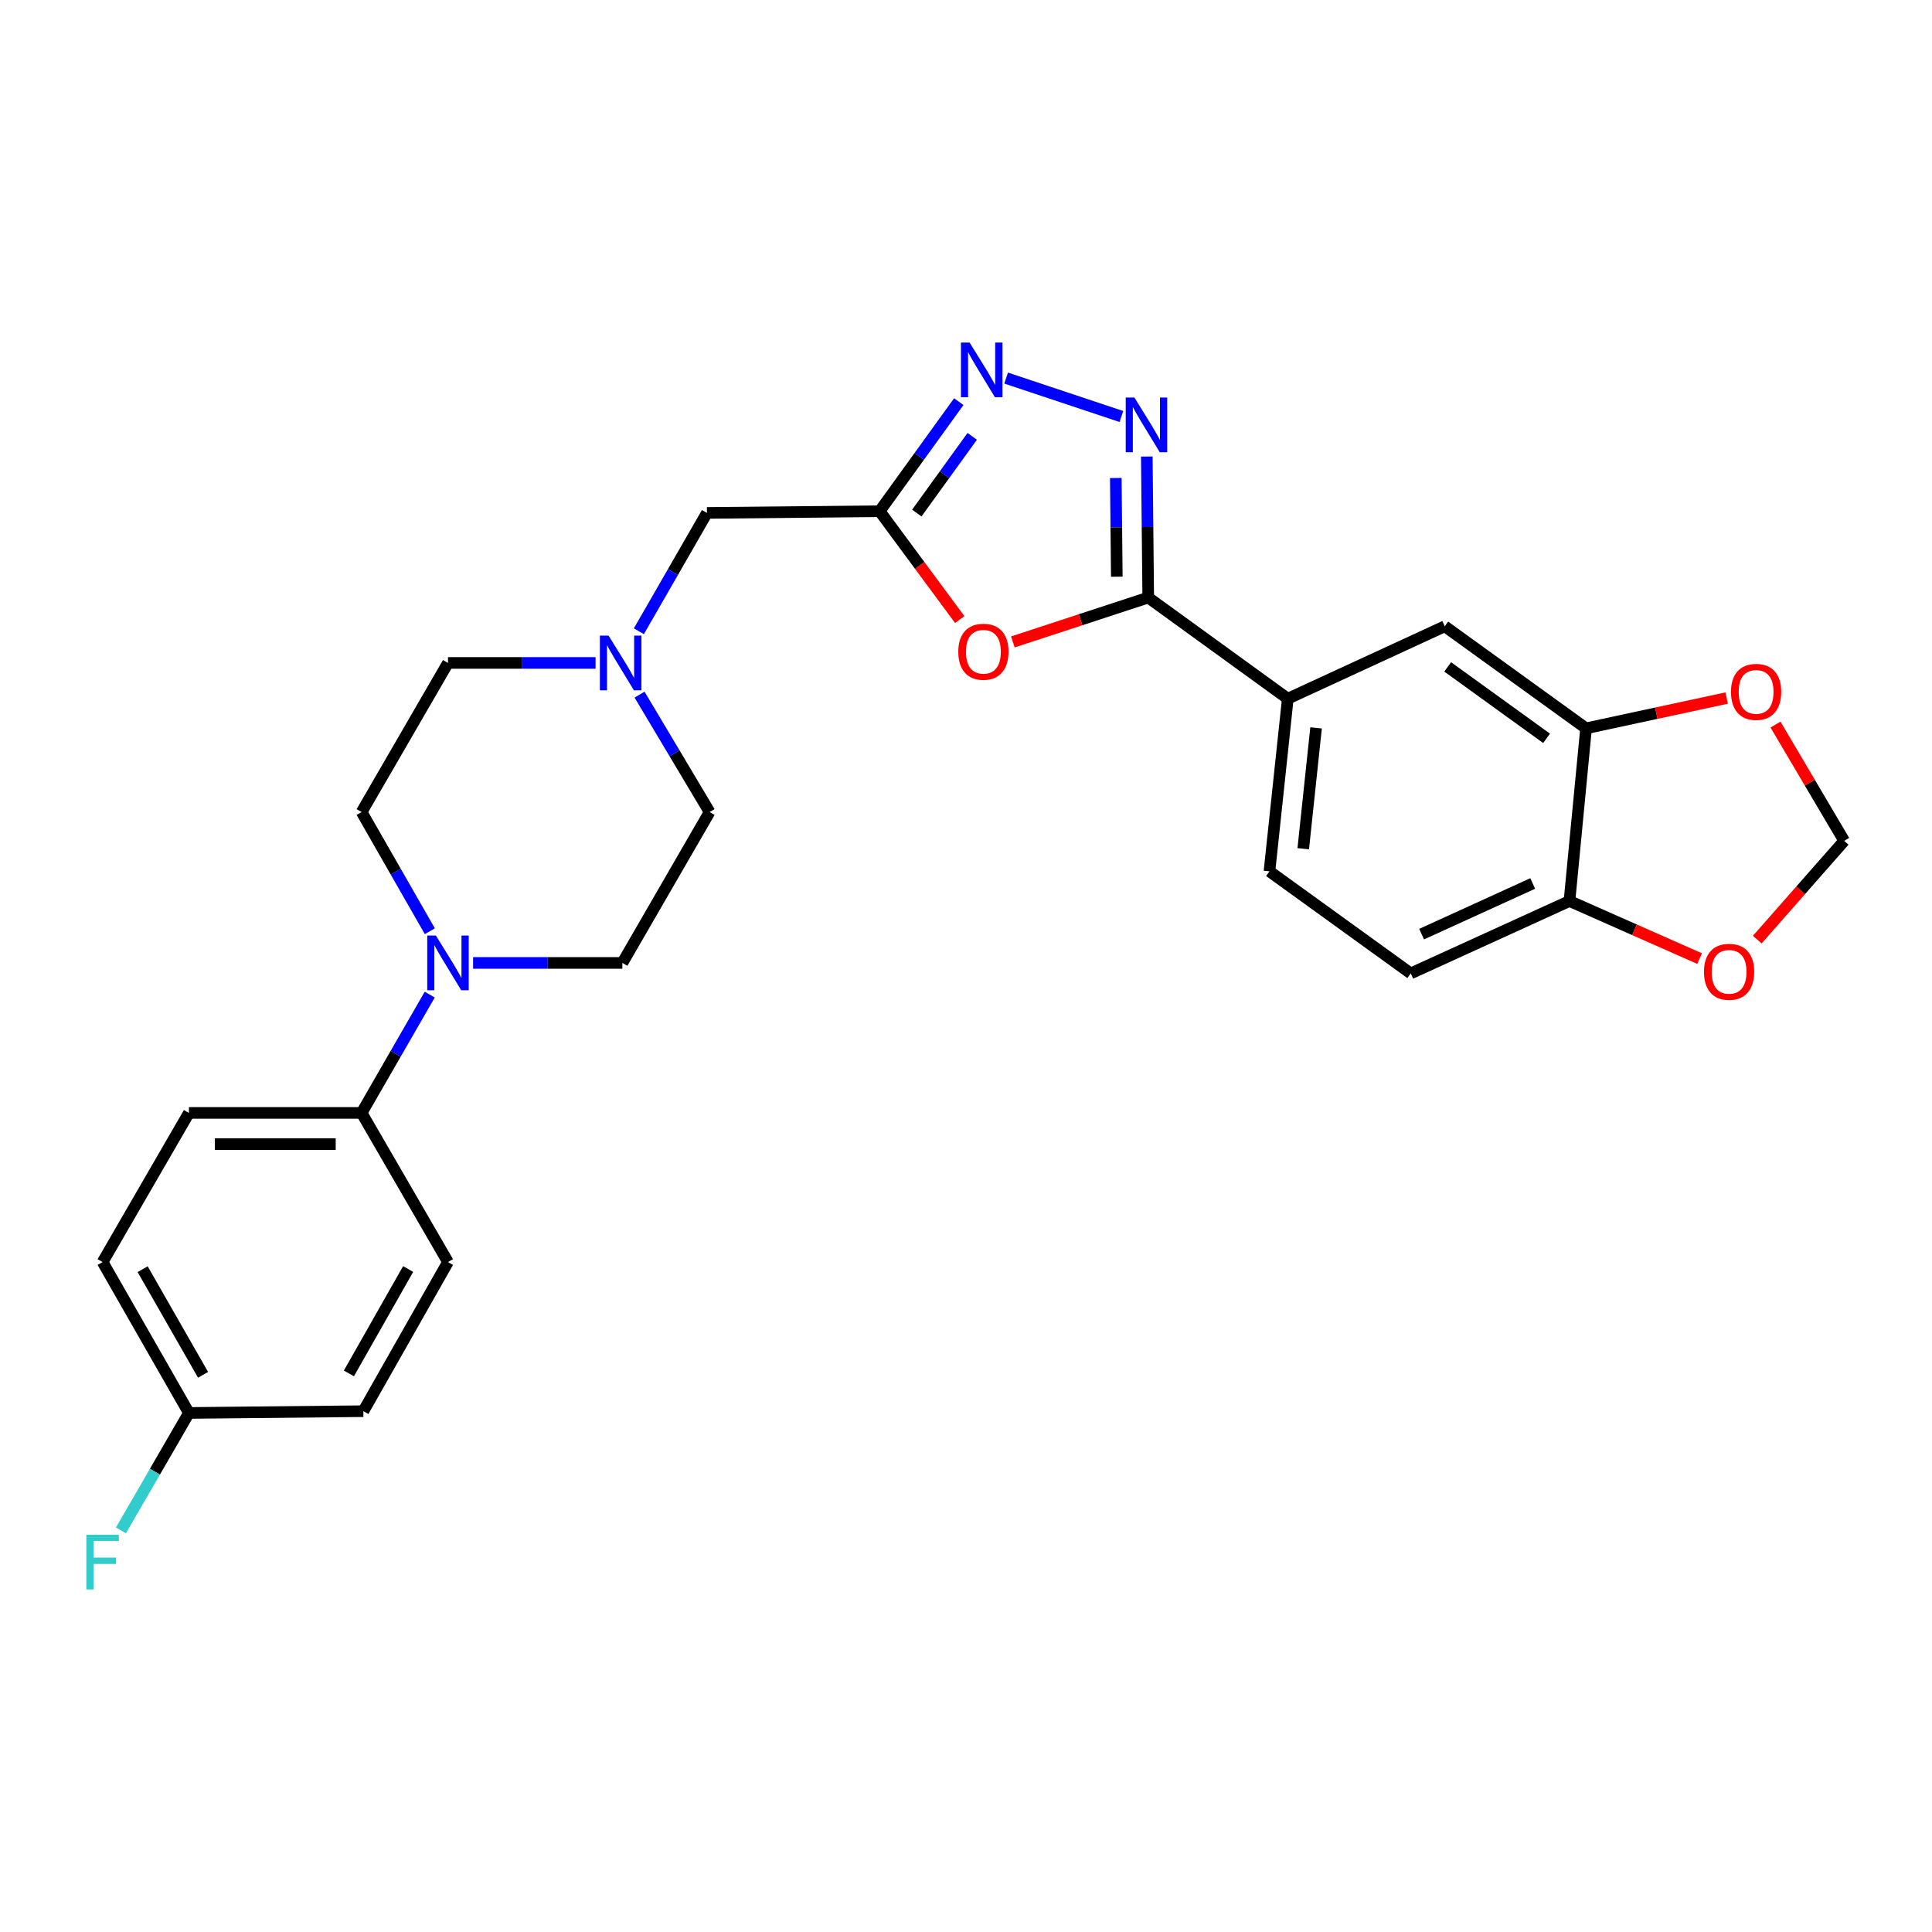 <?xml version='1.0' encoding='iso-8859-1'?>
<svg version='1.1' baseProfile='full'
              xmlns='http://www.w3.org/2000/svg'
                      xmlns:rdkit='http://www.rdkit.org/xml'
                      xmlns:xlink='http://www.w3.org/1999/xlink'
                  xml:space='preserve'
width='1000px' height='1000px' viewBox='0 0 1000 1000'>
<!-- END OF HEADER -->
<rect style='opacity:1.0;fill:#FFFFFF;stroke:none' width='1000' height='1000' x='0' y='0'> </rect>
<path class='bond-0' d='M 593.584,236.304 L 593.954,272.798' style='fill:none;fill-rule:evenodd;stroke:#0000FF;stroke-width:6px;stroke-linecap:butt;stroke-linejoin:miter;stroke-opacity:1' />
<path class='bond-0' d='M 593.954,272.798 L 594.324,309.293' style='fill:none;fill-rule:evenodd;stroke:#000000;stroke-width:6px;stroke-linecap:butt;stroke-linejoin:miter;stroke-opacity:1' />
<path class='bond-0' d='M 577.539,247.416 L 577.798,272.962' style='fill:none;fill-rule:evenodd;stroke:#0000FF;stroke-width:6px;stroke-linecap:butt;stroke-linejoin:miter;stroke-opacity:1' />
<path class='bond-0' d='M 577.798,272.962 L 578.057,298.509' style='fill:none;fill-rule:evenodd;stroke:#000000;stroke-width:6px;stroke-linecap:butt;stroke-linejoin:miter;stroke-opacity:1' />
<path class='bond-3' d='M 580.43,215.579 L 520.772,195.688' style='fill:none;fill-rule:evenodd;stroke:#0000FF;stroke-width:6px;stroke-linecap:butt;stroke-linejoin:miter;stroke-opacity:1' />
<path class='bond-1' d='M 594.324,309.293 L 559.288,320.779' style='fill:none;fill-rule:evenodd;stroke:#000000;stroke-width:6px;stroke-linecap:butt;stroke-linejoin:miter;stroke-opacity:1' />
<path class='bond-1' d='M 559.288,320.779 L 524.251,332.265' style='fill:none;fill-rule:evenodd;stroke:#FF0000;stroke-width:6px;stroke-linecap:butt;stroke-linejoin:miter;stroke-opacity:1' />
<path class='bond-5' d='M 594.324,309.293 L 666.555,361.642' style='fill:none;fill-rule:evenodd;stroke:#000000;stroke-width:6px;stroke-linecap:butt;stroke-linejoin:miter;stroke-opacity:1' />
<path class='bond-27' d='M 496.753,320.684 L 476.027,292.642' style='fill:none;fill-rule:evenodd;stroke:#FF0000;stroke-width:6px;stroke-linecap:butt;stroke-linejoin:miter;stroke-opacity:1' />
<path class='bond-27' d='M 476.027,292.642 L 455.302,264.601' style='fill:none;fill-rule:evenodd;stroke:#000000;stroke-width:6px;stroke-linecap:butt;stroke-linejoin:miter;stroke-opacity:1' />
<path class='bond-2' d='M 455.302,264.601 L 475.785,236.244' style='fill:none;fill-rule:evenodd;stroke:#000000;stroke-width:6px;stroke-linecap:butt;stroke-linejoin:miter;stroke-opacity:1' />
<path class='bond-2' d='M 475.785,236.244 L 496.269,207.888' style='fill:none;fill-rule:evenodd;stroke:#0000FF;stroke-width:6px;stroke-linecap:butt;stroke-linejoin:miter;stroke-opacity:1' />
<path class='bond-2' d='M 474.544,265.555 L 488.883,245.705' style='fill:none;fill-rule:evenodd;stroke:#000000;stroke-width:6px;stroke-linecap:butt;stroke-linejoin:miter;stroke-opacity:1' />
<path class='bond-2' d='M 488.883,245.705 L 503.221,225.856' style='fill:none;fill-rule:evenodd;stroke:#0000FF;stroke-width:6px;stroke-linecap:butt;stroke-linejoin:miter;stroke-opacity:1' />
<path class='bond-12' d='M 455.302,264.601 L 365.918,265.481' style='fill:none;fill-rule:evenodd;stroke:#000000;stroke-width:6px;stroke-linecap:butt;stroke-linejoin:miter;stroke-opacity:1' />
<path class='bond-4' d='M 222.482,482.002 L 204.825,451.16' style='fill:none;fill-rule:evenodd;stroke:#0000FF;stroke-width:6px;stroke-linecap:butt;stroke-linejoin:miter;stroke-opacity:1' />
<path class='bond-4' d='M 204.825,451.16 L 187.167,420.319' style='fill:none;fill-rule:evenodd;stroke:#000000;stroke-width:6px;stroke-linecap:butt;stroke-linejoin:miter;stroke-opacity:1' />
<path class='bond-9' d='M 222.432,514.811 L 204.8,545.428' style='fill:none;fill-rule:evenodd;stroke:#0000FF;stroke-width:6px;stroke-linecap:butt;stroke-linejoin:miter;stroke-opacity:1' />
<path class='bond-9' d='M 204.8,545.428 L 187.167,576.046' style='fill:none;fill-rule:evenodd;stroke:#000000;stroke-width:6px;stroke-linecap:butt;stroke-linejoin:miter;stroke-opacity:1' />
<path class='bond-29' d='M 244.874,498.411 L 283.503,498.411' style='fill:none;fill-rule:evenodd;stroke:#0000FF;stroke-width:6px;stroke-linecap:butt;stroke-linejoin:miter;stroke-opacity:1' />
<path class='bond-29' d='M 283.503,498.411 L 322.132,498.411' style='fill:none;fill-rule:evenodd;stroke:#000000;stroke-width:6px;stroke-linecap:butt;stroke-linejoin:miter;stroke-opacity:1' />
<path class='bond-8' d='M 666.555,361.642 L 747.807,324.167' style='fill:none;fill-rule:evenodd;stroke:#000000;stroke-width:6px;stroke-linecap:butt;stroke-linejoin:miter;stroke-opacity:1' />
<path class='bond-17' d='M 666.555,361.642 L 657.068,451.008' style='fill:none;fill-rule:evenodd;stroke:#000000;stroke-width:6px;stroke-linecap:butt;stroke-linejoin:miter;stroke-opacity:1' />
<path class='bond-17' d='M 681.199,376.753 L 674.557,439.309' style='fill:none;fill-rule:evenodd;stroke:#000000;stroke-width:6px;stroke-linecap:butt;stroke-linejoin:miter;stroke-opacity:1' />
<path class='bond-6' d='M 820.936,376.982 L 747.807,324.167' style='fill:none;fill-rule:evenodd;stroke:#000000;stroke-width:6px;stroke-linecap:butt;stroke-linejoin:miter;stroke-opacity:1' />
<path class='bond-6' d='M 800.507,382.158 L 749.317,345.187' style='fill:none;fill-rule:evenodd;stroke:#000000;stroke-width:6px;stroke-linecap:butt;stroke-linejoin:miter;stroke-opacity:1' />
<path class='bond-11' d='M 820.936,376.982 L 857.32,369.149' style='fill:none;fill-rule:evenodd;stroke:#000000;stroke-width:6px;stroke-linecap:butt;stroke-linejoin:miter;stroke-opacity:1' />
<path class='bond-11' d='M 857.32,369.149 L 893.705,361.317' style='fill:none;fill-rule:evenodd;stroke:#FF0000;stroke-width:6px;stroke-linecap:butt;stroke-linejoin:miter;stroke-opacity:1' />
<path class='bond-28' d='M 820.936,376.982 L 812.355,466.366' style='fill:none;fill-rule:evenodd;stroke:#000000;stroke-width:6px;stroke-linecap:butt;stroke-linejoin:miter;stroke-opacity:1' />
<path class='bond-7' d='M 330.678,326.733 L 348.298,296.107' style='fill:none;fill-rule:evenodd;stroke:#0000FF;stroke-width:6px;stroke-linecap:butt;stroke-linejoin:miter;stroke-opacity:1' />
<path class='bond-7' d='M 348.298,296.107 L 365.918,265.481' style='fill:none;fill-rule:evenodd;stroke:#000000;stroke-width:6px;stroke-linecap:butt;stroke-linejoin:miter;stroke-opacity:1' />
<path class='bond-21' d='M 331.032,359.54 L 349.161,389.929' style='fill:none;fill-rule:evenodd;stroke:#0000FF;stroke-width:6px;stroke-linecap:butt;stroke-linejoin:miter;stroke-opacity:1' />
<path class='bond-21' d='M 349.161,389.929 L 367.291,420.319' style='fill:none;fill-rule:evenodd;stroke:#000000;stroke-width:6px;stroke-linecap:butt;stroke-linejoin:miter;stroke-opacity:1' />
<path class='bond-22' d='M 308.269,343.133 L 270.073,343.133' style='fill:none;fill-rule:evenodd;stroke:#0000FF;stroke-width:6px;stroke-linecap:butt;stroke-linejoin:miter;stroke-opacity:1' />
<path class='bond-22' d='M 270.073,343.133 L 231.877,343.133' style='fill:none;fill-rule:evenodd;stroke:#000000;stroke-width:6px;stroke-linecap:butt;stroke-linejoin:miter;stroke-opacity:1' />
<path class='bond-19' d='M 187.167,576.046 L 97.783,576.046' style='fill:none;fill-rule:evenodd;stroke:#000000;stroke-width:6px;stroke-linecap:butt;stroke-linejoin:miter;stroke-opacity:1' />
<path class='bond-19' d='M 173.759,592.203 L 111.19,592.203' style='fill:none;fill-rule:evenodd;stroke:#000000;stroke-width:6px;stroke-linecap:butt;stroke-linejoin:miter;stroke-opacity:1' />
<path class='bond-20' d='M 187.167,576.046 L 231.877,653.241' style='fill:none;fill-rule:evenodd;stroke:#000000;stroke-width:6px;stroke-linecap:butt;stroke-linejoin:miter;stroke-opacity:1' />
<path class='bond-10' d='M 812.355,466.366 L 730.205,503.833' style='fill:none;fill-rule:evenodd;stroke:#000000;stroke-width:6px;stroke-linecap:butt;stroke-linejoin:miter;stroke-opacity:1' />
<path class='bond-10' d='M 793.328,457.286 L 735.823,483.513' style='fill:none;fill-rule:evenodd;stroke:#000000;stroke-width:6px;stroke-linecap:butt;stroke-linejoin:miter;stroke-opacity:1' />
<path class='bond-13' d='M 812.355,466.366 L 846.033,481.27' style='fill:none;fill-rule:evenodd;stroke:#000000;stroke-width:6px;stroke-linecap:butt;stroke-linejoin:miter;stroke-opacity:1' />
<path class='bond-13' d='M 846.033,481.27 L 879.712,496.174' style='fill:none;fill-rule:evenodd;stroke:#FF0000;stroke-width:6px;stroke-linecap:butt;stroke-linejoin:miter;stroke-opacity:1' />
<path class='bond-14' d='M 918.997,375.035 L 936.771,405.127' style='fill:none;fill-rule:evenodd;stroke:#FF0000;stroke-width:6px;stroke-linecap:butt;stroke-linejoin:miter;stroke-opacity:1' />
<path class='bond-14' d='M 936.771,405.127 L 954.545,435.219' style='fill:none;fill-rule:evenodd;stroke:#000000;stroke-width:6px;stroke-linecap:butt;stroke-linejoin:miter;stroke-opacity:1' />
<path class='bond-30' d='M 909.555,486.352 L 932.05,460.785' style='fill:none;fill-rule:evenodd;stroke:#FF0000;stroke-width:6px;stroke-linecap:butt;stroke-linejoin:miter;stroke-opacity:1' />
<path class='bond-30' d='M 932.05,460.785 L 954.545,435.219' style='fill:none;fill-rule:evenodd;stroke:#000000;stroke-width:6px;stroke-linecap:butt;stroke-linejoin:miter;stroke-opacity:1' />
<path class='bond-15' d='M 322.132,498.411 L 367.291,420.319' style='fill:none;fill-rule:evenodd;stroke:#000000;stroke-width:6px;stroke-linecap:butt;stroke-linejoin:miter;stroke-opacity:1' />
<path class='bond-16' d='M 187.167,420.319 L 231.877,343.133' style='fill:none;fill-rule:evenodd;stroke:#000000;stroke-width:6px;stroke-linecap:butt;stroke-linejoin:miter;stroke-opacity:1' />
<path class='bond-18' d='M 657.068,451.008 L 730.205,503.833' style='fill:none;fill-rule:evenodd;stroke:#000000;stroke-width:6px;stroke-linecap:butt;stroke-linejoin:miter;stroke-opacity:1' />
<path class='bond-25' d='M 97.783,576.046 L 53.109,653.241' style='fill:none;fill-rule:evenodd;stroke:#000000;stroke-width:6px;stroke-linecap:butt;stroke-linejoin:miter;stroke-opacity:1' />
<path class='bond-24' d='M 231.877,653.241 L 188.074,730.426' style='fill:none;fill-rule:evenodd;stroke:#000000;stroke-width:6px;stroke-linecap:butt;stroke-linejoin:miter;stroke-opacity:1' />
<path class='bond-24' d='M 211.255,656.844 L 180.592,710.874' style='fill:none;fill-rule:evenodd;stroke:#000000;stroke-width:6px;stroke-linecap:butt;stroke-linejoin:miter;stroke-opacity:1' />
<path class='bond-23' d='M 97.783,731.342 L 188.074,730.426' style='fill:none;fill-rule:evenodd;stroke:#000000;stroke-width:6px;stroke-linecap:butt;stroke-linejoin:miter;stroke-opacity:1' />
<path class='bond-26' d='M 97.783,731.342 L 80.189,761.74' style='fill:none;fill-rule:evenodd;stroke:#000000;stroke-width:6px;stroke-linecap:butt;stroke-linejoin:miter;stroke-opacity:1' />
<path class='bond-26' d='M 80.189,761.74 L 62.595,792.138' style='fill:none;fill-rule:evenodd;stroke:#33CCCC;stroke-width:6px;stroke-linecap:butt;stroke-linejoin:miter;stroke-opacity:1' />
<path class='bond-31' d='M 97.783,731.342 L 53.109,653.241' style='fill:none;fill-rule:evenodd;stroke:#000000;stroke-width:6px;stroke-linecap:butt;stroke-linejoin:miter;stroke-opacity:1' />
<path class='bond-31' d='M 105.106,711.604 L 73.834,656.933' style='fill:none;fill-rule:evenodd;stroke:#000000;stroke-width:6px;stroke-linecap:butt;stroke-linejoin:miter;stroke-opacity:1' />
<path  class='atom-0' d='M 587.158 205.749
L 596.438 220.749
Q 597.358 222.229, 598.838 224.909
Q 600.318 227.589, 600.398 227.749
L 600.398 205.749
L 604.158 205.749
L 604.158 234.069
L 600.278 234.069
L 590.318 217.669
Q 589.158 215.749, 587.918 213.549
Q 586.718 211.349, 586.358 210.669
L 586.358 234.069
L 582.678 234.069
L 582.678 205.749
L 587.158 205.749
' fill='#0000FF'/>
<path  class='atom-2' d='M 496.006 337.343
Q 496.006 330.543, 499.366 326.743
Q 502.726 322.943, 509.006 322.943
Q 515.286 322.943, 518.646 326.743
Q 522.006 330.543, 522.006 337.343
Q 522.006 344.223, 518.606 348.143
Q 515.206 352.023, 509.006 352.023
Q 502.766 352.023, 499.366 348.143
Q 496.006 344.263, 496.006 337.343
M 509.006 348.823
Q 513.326 348.823, 515.646 345.943
Q 518.006 343.023, 518.006 337.343
Q 518.006 331.783, 515.646 328.983
Q 513.326 326.143, 509.006 326.143
Q 504.686 326.143, 502.326 328.943
Q 500.006 331.743, 500.006 337.343
Q 500.006 343.063, 502.326 345.943
Q 504.686 348.823, 509.006 348.823
' fill='#FF0000'/>
<path  class='atom-4' d='M 501.867 177.312
L 511.147 192.312
Q 512.067 193.792, 513.547 196.472
Q 515.027 199.152, 515.107 199.312
L 515.107 177.312
L 518.867 177.312
L 518.867 205.632
L 514.987 205.632
L 505.027 189.232
Q 503.867 187.312, 502.627 185.112
Q 501.427 182.912, 501.067 182.232
L 501.067 205.632
L 497.387 205.632
L 497.387 177.312
L 501.867 177.312
' fill='#0000FF'/>
<path  class='atom-5' d='M 225.617 484.251
L 234.897 499.251
Q 235.817 500.731, 237.297 503.411
Q 238.777 506.091, 238.857 506.251
L 238.857 484.251
L 242.617 484.251
L 242.617 512.571
L 238.737 512.571
L 228.777 496.171
Q 227.617 494.251, 226.377 492.051
Q 225.177 489.851, 224.817 489.171
L 224.817 512.571
L 221.137 512.571
L 221.137 484.251
L 225.617 484.251
' fill='#0000FF'/>
<path  class='atom-8' d='M 314.984 328.973
L 324.264 343.973
Q 325.184 345.453, 326.664 348.133
Q 328.144 350.813, 328.224 350.973
L 328.224 328.973
L 331.984 328.973
L 331.984 357.293
L 328.104 357.293
L 318.144 340.893
Q 316.984 338.973, 315.744 336.773
Q 314.544 334.573, 314.184 333.893
L 314.184 357.293
L 310.504 357.293
L 310.504 328.973
L 314.984 328.973
' fill='#0000FF'/>
<path  class='atom-12' d='M 895.956 358.114
Q 895.956 351.314, 899.316 347.514
Q 902.676 343.714, 908.956 343.714
Q 915.236 343.714, 918.596 347.514
Q 921.956 351.314, 921.956 358.114
Q 921.956 364.994, 918.556 368.914
Q 915.156 372.794, 908.956 372.794
Q 902.716 372.794, 899.316 368.914
Q 895.956 365.034, 895.956 358.114
M 908.956 369.594
Q 913.276 369.594, 915.596 366.714
Q 917.956 363.794, 917.956 358.114
Q 917.956 352.554, 915.596 349.754
Q 913.276 346.914, 908.956 346.914
Q 904.636 346.914, 902.276 349.714
Q 899.956 352.514, 899.956 358.114
Q 899.956 363.834, 902.276 366.714
Q 904.636 369.594, 908.956 369.594
' fill='#FF0000'/>
<path  class='atom-14' d='M 881.971 503.006
Q 881.971 496.206, 885.331 492.406
Q 888.691 488.606, 894.971 488.606
Q 901.251 488.606, 904.611 492.406
Q 907.971 496.206, 907.971 503.006
Q 907.971 509.886, 904.571 513.806
Q 901.171 517.686, 894.971 517.686
Q 888.731 517.686, 885.331 513.806
Q 881.971 509.926, 881.971 503.006
M 894.971 514.486
Q 899.291 514.486, 901.611 511.606
Q 903.971 508.686, 903.971 503.006
Q 903.971 497.446, 901.611 494.646
Q 899.291 491.806, 894.971 491.806
Q 890.651 491.806, 888.291 494.606
Q 885.971 497.406, 885.971 503.006
Q 885.971 508.726, 888.291 511.606
Q 890.651 514.486, 894.971 514.486
' fill='#FF0000'/>
<path  class='atom-27' d='M 44.689 794.368
L 61.529 794.368
L 61.529 797.608
L 48.489 797.608
L 48.489 806.208
L 60.089 806.208
L 60.089 809.488
L 48.489 809.488
L 48.489 822.688
L 44.689 822.688
L 44.689 794.368
' fill='#33CCCC'/>
</svg>
